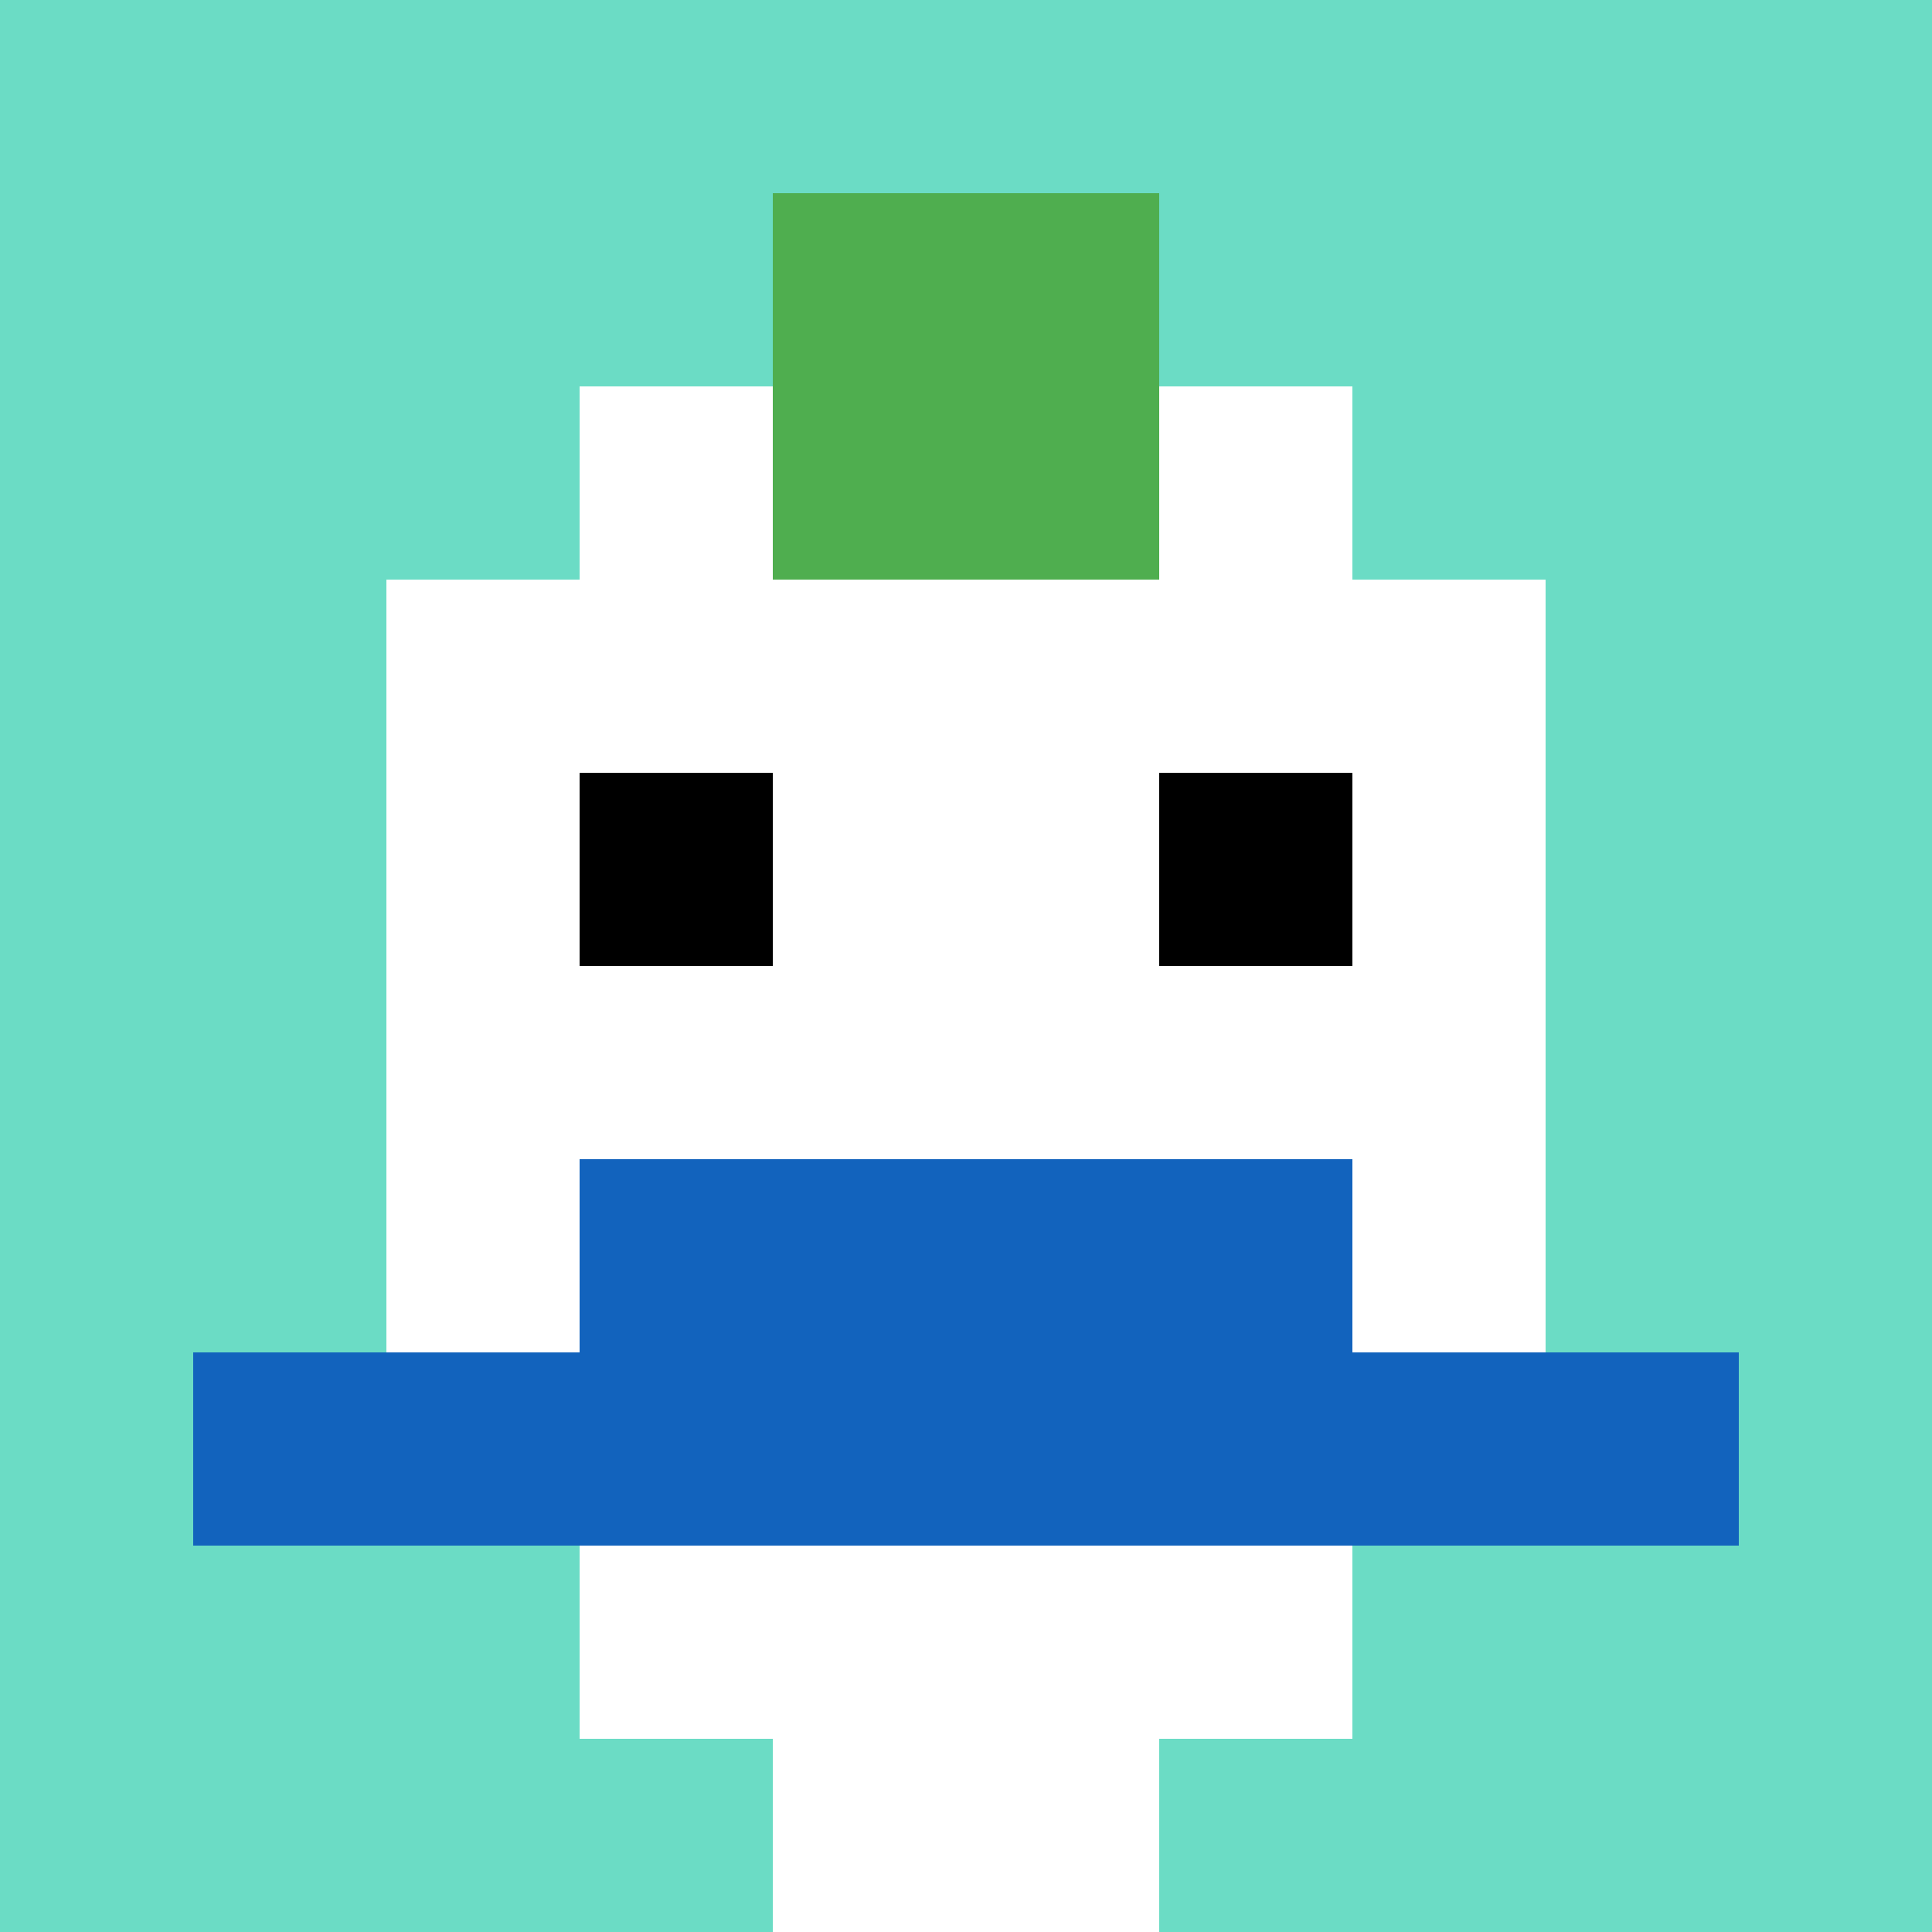 <svg xmlns="http://www.w3.org/2000/svg" version="1.1" width="1178" height="1178"><title>'goose-pfp-84724' by Dmitri Cherniak</title><desc>seed=84724
backgroundColor=#581a1a
padding=20
innerPadding=0
timeout=500
dimension=1
border=false
Save=function(){return n.handleSave()}
frame=340

Rendered at Sun Sep 15 2024 22:58:23 GMT+0800 (GMT+08:00)
Generated in &lt;1ms
</desc><defs></defs><rect width="100%" height="100%" fill="#581a1a"></rect><g><g id="0-0"><rect x="0" y="0" height="1178" width="1178" fill="#6BDCC5"></rect><g><rect id="0-0-3-2-4-7" x="353.4" y="235.6" width="471.2" height="824.6" fill="#ffffff"></rect><rect id="0-0-2-3-6-5" x="235.6" y="353.4" width="706.8" height="589" fill="#ffffff"></rect><rect id="0-0-4-8-2-2" x="471.2" y="942.4" width="235.6" height="235.6" fill="#ffffff"></rect><rect id="0-0-1-7-8-1" x="117.8" y="824.6" width="942.4" height="117.8" fill="#1263BD"></rect><rect id="0-0-3-6-4-2" x="353.4" y="706.8" width="471.2" height="235.6" fill="#1263BD"></rect><rect id="0-0-3-4-1-1" x="353.4" y="471.2" width="117.8" height="117.8" fill="#000000"></rect><rect id="0-0-6-4-1-1" x="706.8" y="471.2" width="117.8" height="117.8" fill="#000000"></rect><rect id="0-0-4-1-2-2" x="471.2" y="117.8" width="235.6" height="235.6" fill="#4FAE4F"></rect></g><rect x="0" y="0" stroke="white" stroke-width="0" height="1178" width="1178" fill="none"></rect></g></g></svg>